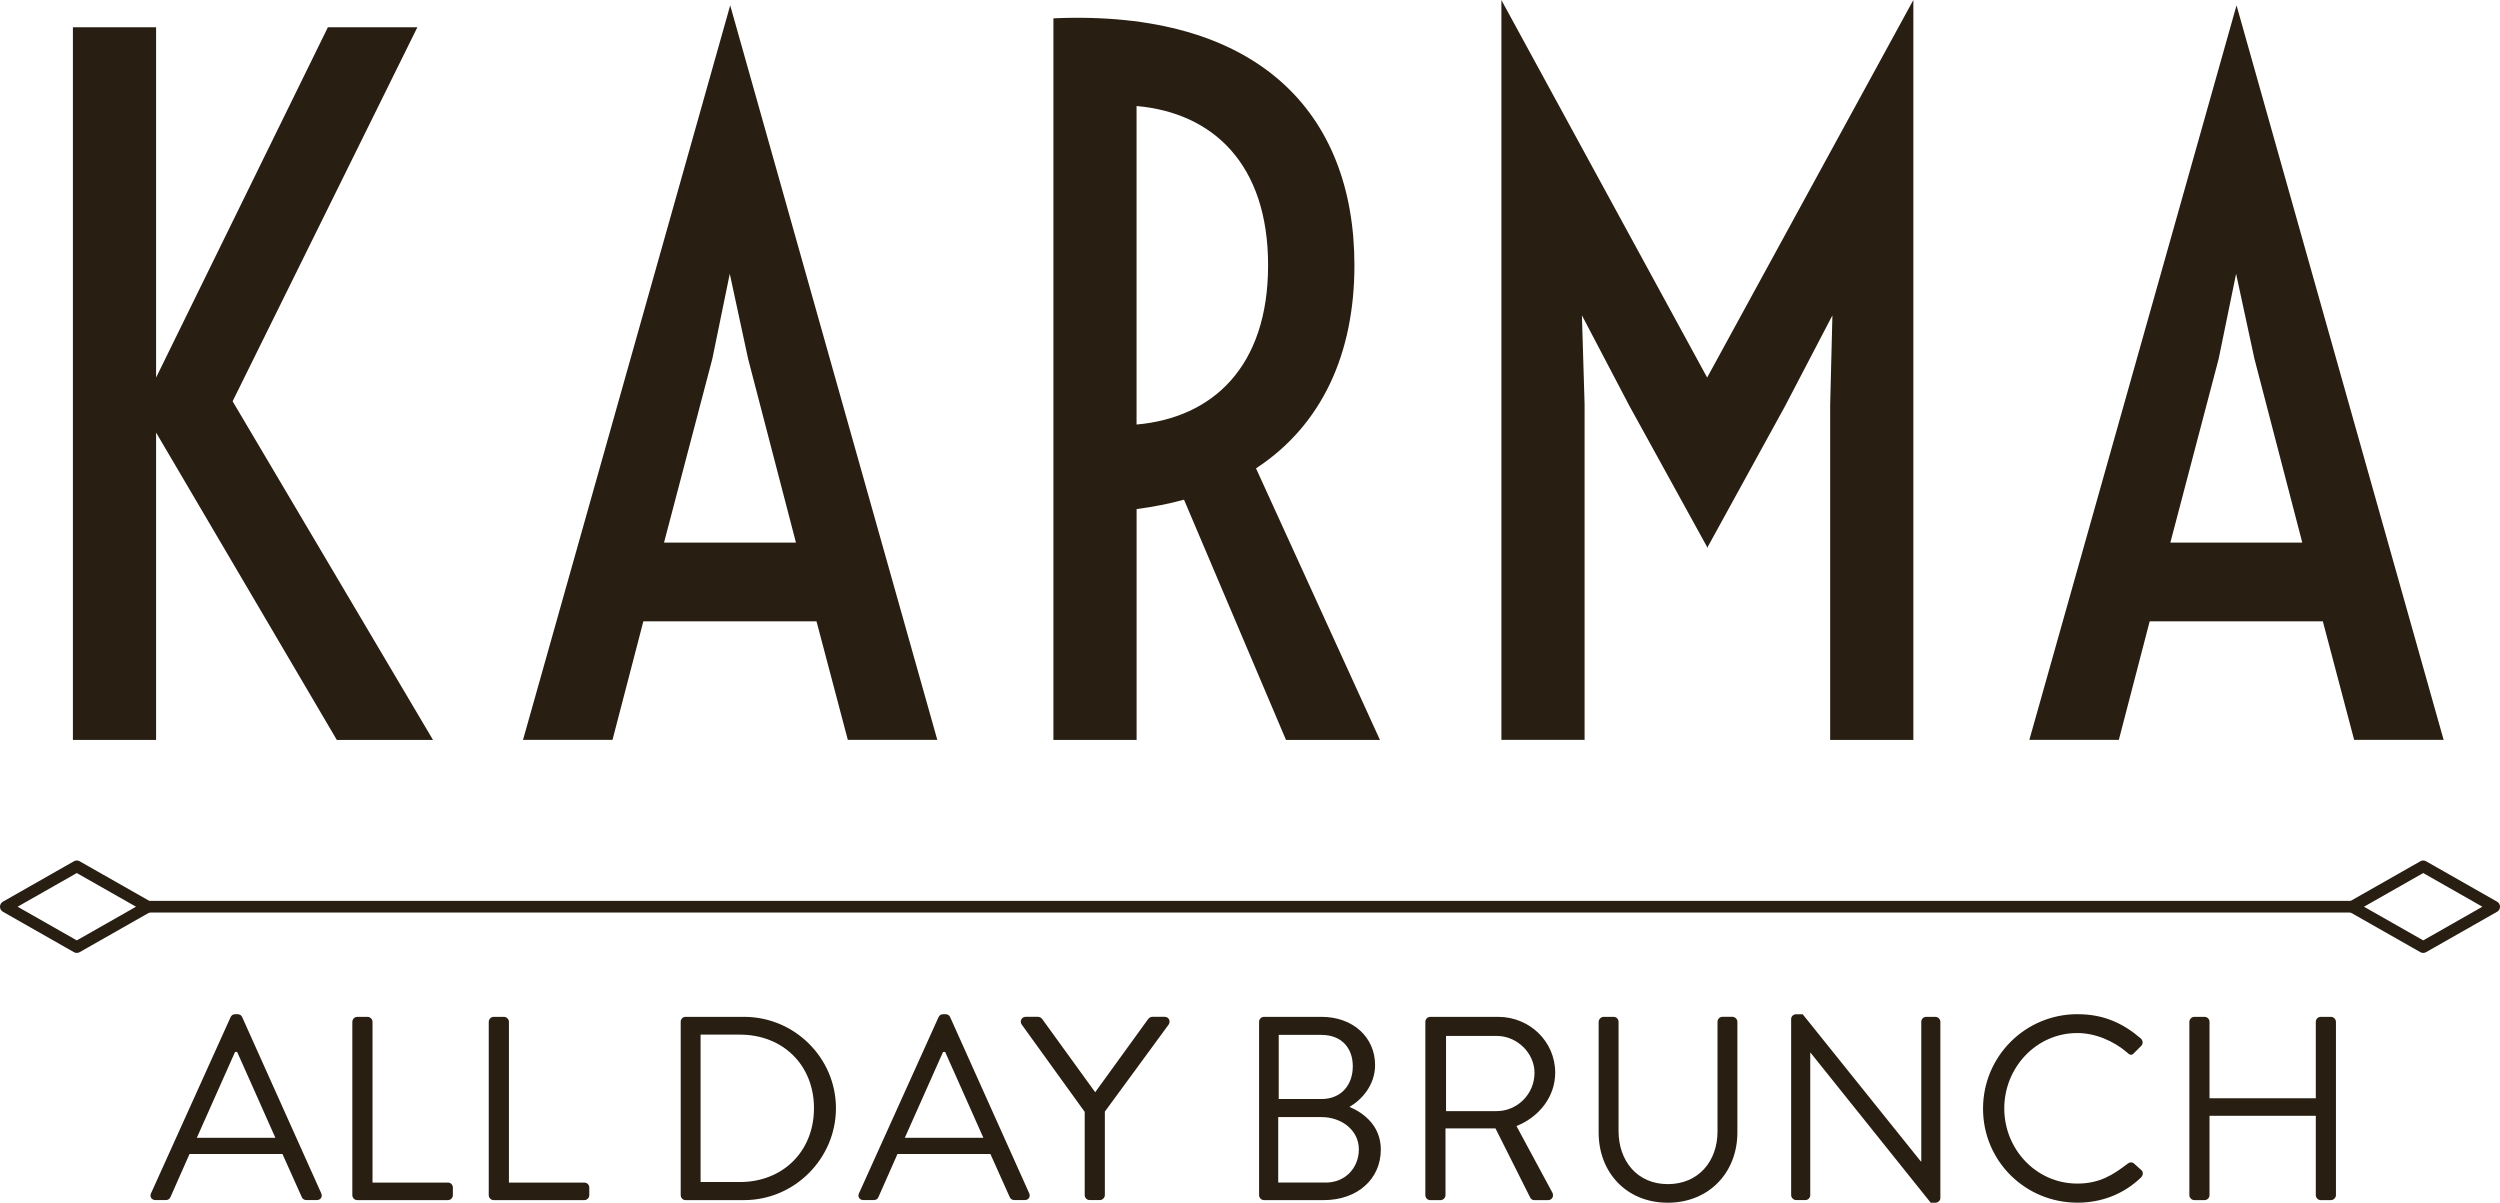 <svg width="644" height="310" viewBox="0 0 644 310" fill="none" xmlns="http://www.w3.org/2000/svg">
<g clip-path="url(#clip0_2_535)">
<path d="M18.78 7.03H40.21V97.26L84.46 7.03H107.51L59.92 103.37L111.54 190.6H86.76L40.21 111.43V190.6H18.78V7.03Z" fill="#281E12"/>
<path d="M188.1 1.38L241.45 190.59H218.4L210.33 160.05H165.73L157.78 190.59H134.73L188.1 1.38ZM205.04 139.78L192.71 92.42L187.99 70.53L183.5 92.42L171.05 139.78H205.04Z" fill="#281E12"/>
<path d="M271.35 4.72C324.01 2.42 348.9 29.03 348.9 68.33C348.9 91.03 340.6 109.47 323.55 120.65L355.47 190.6H331.27L305 128.72C301.2 129.76 297.16 130.56 292.79 131.14V190.6H271.36V4.72H271.35ZM326.66 68.33C326.66 42.17 312.37 29.04 292.78 27.31V109.36C312.37 107.63 326.66 94.49 326.66 68.34V68.33Z" fill="#281E12"/>
<path d="M386.75 0L439.76 97.26L492.88 0V190.6H471.45V104.4L472.03 81.24L459.82 104.63L439.88 140.93V141.16L439.76 141.04V140.92L419.71 104.51L407.5 81.23L408.19 104.16V190.59H386.76V0H386.75Z" fill="#281E12"/>
<path d="M576.13 1.38L629.48 190.59H606.43L598.36 160.05H553.76L545.81 190.59H522.76L576.13 1.38ZM593.07 139.78L580.74 92.42L576.02 70.53L571.53 92.42L559.08 139.78H593.07Z" fill="#281E12"/>
<path d="M38.91 307.39L59.41 262C59.61 261.6 59.95 261.26 60.56 261.26H61.23C61.84 261.26 62.17 261.6 62.38 262L82.75 307.39C83.15 308.27 82.62 309.14 81.6 309.14H78.9C78.29 309.14 77.89 308.74 77.75 308.4L72.76 297.27H48.82L43.9 308.4C43.77 308.74 43.36 309.14 42.75 309.14H40.05C39.04 309.14 38.5 308.26 38.9 307.39H38.91ZM70.94 293.1C67.64 285.75 64.4 278.33 61.09 270.98H60.55L50.7 293.1H70.93H70.94Z" fill="#281E12"/>
<path d="M90.77 263.22C90.77 262.55 91.31 261.94 92.05 261.94H94.68C95.35 261.94 95.96 262.55 95.96 263.22V304.63H115.38C116.12 304.63 116.66 305.24 116.66 305.91V307.87C116.66 308.54 116.12 309.15 115.38 309.15H92.04C91.3 309.15 90.76 308.54 90.76 307.87V263.22H90.77Z" fill="#281E12"/>
<path d="M125.91 263.22C125.91 262.55 126.45 261.94 127.19 261.94H129.82C130.49 261.94 131.1 262.55 131.1 263.22V304.63H150.52C151.26 304.63 151.8 305.24 151.8 305.91V307.87C151.8 308.54 151.26 309.15 150.52 309.15H127.18C126.44 309.15 125.9 308.54 125.9 307.87V263.22H125.91Z" fill="#281E12"/>
<path d="M175.35 263.22C175.35 262.55 175.89 261.94 176.56 261.94H191.67C204.69 261.94 215.34 272.53 215.34 285.48C215.34 298.43 204.68 309.15 191.67 309.15H176.56C175.89 309.15 175.35 308.54 175.35 307.87V263.22ZM190.59 304.49C201.65 304.49 209.68 296.6 209.68 285.47C209.68 274.34 201.65 266.52 190.59 266.52H180.47V304.49H190.59Z" fill="#281E12"/>
<path d="M221.28 307.39L241.78 262C241.98 261.6 242.32 261.26 242.93 261.26H243.6C244.21 261.26 244.54 261.6 244.75 262L265.12 307.39C265.52 308.27 264.99 309.14 263.97 309.14H261.27C260.66 309.14 260.26 308.74 260.12 308.4L255.13 297.27H231.19L226.27 308.4C226.14 308.74 225.73 309.14 225.12 309.14H222.42C221.41 309.14 220.87 308.26 221.27 307.39H221.28ZM253.32 293.1C250.02 285.75 246.78 278.33 243.47 270.98H242.93L233.08 293.1H253.31H253.32Z" fill="#281E12"/>
<path d="M279.42 286.42L263.17 263.89C262.63 263.01 263.17 261.93 264.25 261.93H267.42C267.89 261.93 268.3 262.27 268.5 262.54L282.12 281.36L295.74 262.54C295.94 262.27 296.35 261.93 296.82 261.93H299.99C301.07 261.93 301.61 263.01 301.07 263.89L284.61 286.35V307.86C284.61 308.53 284 309.14 283.33 309.14H280.7C279.96 309.14 279.42 308.53 279.42 307.86V286.41V286.42Z" fill="#281E12"/>
<path d="M324.34 263.22C324.34 262.55 324.88 261.94 325.62 261.94H340.39C348.62 261.94 354.22 267.27 354.22 274.35C354.22 279.54 350.78 283.32 347.61 285.14C351.18 286.62 355.7 289.93 355.7 296.13C355.7 303.68 349.7 309.15 341 309.15H325.62C324.88 309.15 324.34 308.54 324.34 307.87V263.22ZM341.54 304.63C346.46 304.63 350.04 300.92 350.04 296.06C350.04 291.2 345.66 287.76 340.4 287.76H329.27V304.62H341.54V304.63ZM340.39 283.11C345.58 283.11 348.48 279.4 348.48 274.68C348.48 269.96 345.58 266.59 340.39 266.59H329.4V283.11H340.39Z" fill="#281E12"/>
<path d="M367.17 263.22C367.17 262.55 367.71 261.94 368.45 261.94H385.92C394.01 261.94 400.62 268.28 400.62 276.31C400.62 282.51 396.51 287.71 390.64 290.07L399.88 307.2C400.35 308.08 399.88 309.16 398.73 309.16H395.29C394.68 309.16 394.35 308.82 394.21 308.55L385.24 290.68H372.36V307.88C372.36 308.55 371.75 309.16 371.08 309.16H368.45C367.71 309.16 367.17 308.55 367.17 307.88V263.23V263.22ZM385.58 286.22C390.77 286.22 395.29 281.9 395.29 276.37C395.29 271.24 390.77 266.86 385.58 266.86H372.5V286.22H385.58Z" fill="#281E12"/>
<path d="M411.82 263.22C411.82 262.55 412.43 261.94 413.1 261.94H415.66C416.4 261.94 416.94 262.55 416.94 263.22V291.34C416.94 299.03 421.73 305.03 429.62 305.03C437.51 305.03 442.43 299.16 442.43 291.47V263.21C442.43 262.54 442.97 261.93 443.71 261.93H446.27C446.94 261.93 447.55 262.54 447.55 263.21V291.74C447.55 301.99 440.27 309.82 429.61 309.82C418.95 309.82 411.81 302 411.81 291.74V263.21L411.82 263.22Z" fill="#281E12"/>
<path d="M461.4 262.48C461.4 261.81 462.01 261.27 462.68 261.27H464.37L494.79 299.17H494.92V263.22C494.92 262.55 495.46 261.94 496.2 261.94H498.56C499.23 261.94 499.84 262.55 499.84 263.22V308.61C499.84 309.28 499.23 309.82 498.56 309.82H497.35L466.39 271.17H466.32V307.86C466.32 308.53 465.78 309.14 465.04 309.14H462.68C462.01 309.14 461.4 308.53 461.4 307.86V262.47V262.48Z" fill="#281E12"/>
<path d="M535.18 261.26C541.99 261.26 546.92 263.62 551.5 267.53C552.04 268.07 552.11 268.88 551.57 269.42L549.75 271.24C549.21 271.91 548.67 271.85 548 271.17C544.49 268.13 539.7 266.11 535.12 266.11C524.46 266.11 516.3 275.08 516.3 285.53C516.3 295.98 524.46 304.89 535.12 304.89C540.99 304.89 544.43 302.53 548 299.83C548.67 299.29 549.21 299.36 549.62 299.63L551.64 301.45C552.18 301.85 552.04 302.8 551.57 303.27C546.98 307.72 541.18 309.81 535.18 309.81C521.69 309.81 510.83 299.09 510.83 285.6C510.83 272.11 521.69 261.25 535.18 261.25V261.26Z" fill="#281E12"/>
<path d="M563.98 263.22C563.98 262.55 564.59 261.94 565.26 261.94H567.89C568.63 261.94 569.17 262.55 569.17 263.22V282.91H596.55V263.22C596.55 262.55 597.09 261.94 597.83 261.94H600.46C601.13 261.94 601.74 262.55 601.74 263.22V307.87C601.74 308.54 601.13 309.15 600.46 309.15H597.83C597.09 309.15 596.55 308.54 596.55 307.87V287.43H569.17V307.87C569.17 308.54 568.63 309.15 567.89 309.15H565.26C564.59 309.15 563.98 308.54 563.98 307.87V263.22Z" fill="#281E12"/>
<path d="M38.07 233.57H605.93" stroke="#281E12" stroke-width="3" stroke-linecap="round" stroke-linejoin="round"/>
<path d="M605.93 233.57L624.22 243.97L642.5 233.57L624.22 223.17L605.93 233.57Z" stroke="#281E12" stroke-width="3" stroke-linecap="round" stroke-linejoin="round"/>
<path d="M38.07 233.57L19.78 243.97L1.5 233.57L19.78 223.17L38.07 233.57Z" stroke="#281E12" stroke-width="3" stroke-linecap="round" stroke-linejoin="round"/>
</g>
<defs>
<clipPath id="clip0_2_535">
<rect width="644" height="309.82" fill="white"/>
</clipPath>
</defs>
</svg>
